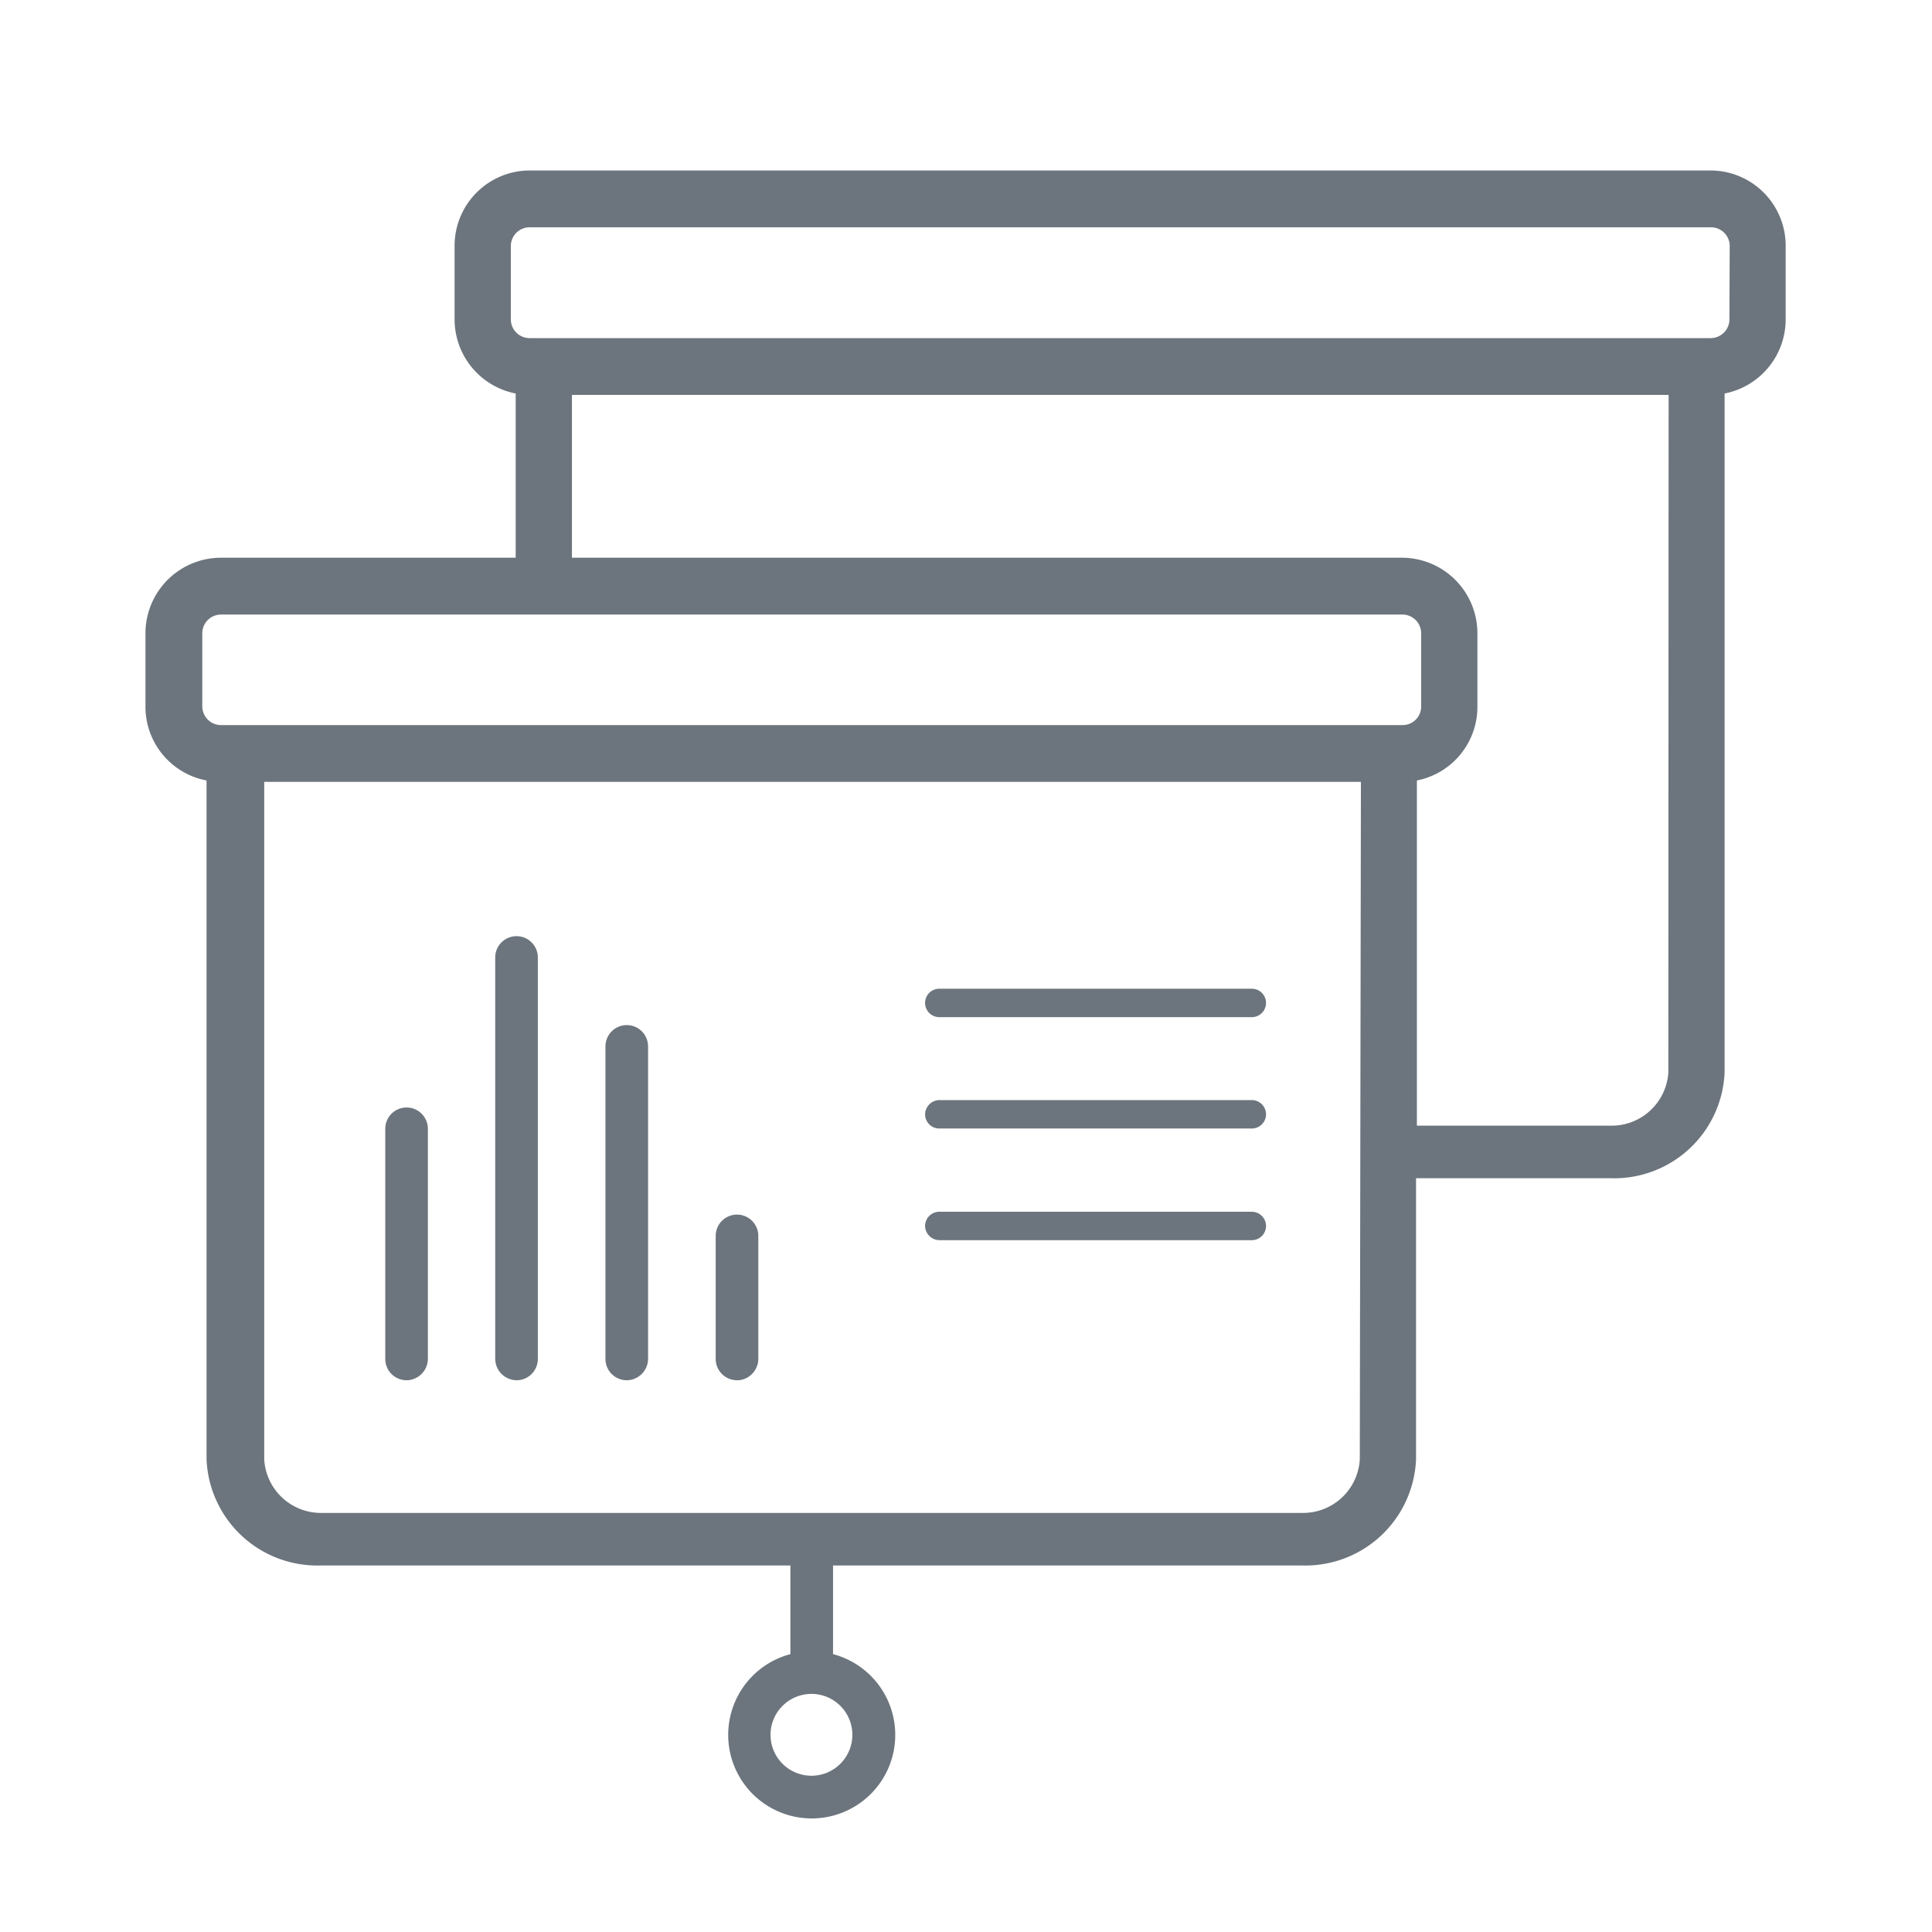 <svg id="design" xmlns="http://www.w3.org/2000/svg" viewBox="0 0 68 68"><defs><style>.cls-1{fill:#6c757d;}</style></defs><title>dual-video-outputs_icon</title><path class="cls-1" d="M60.23,6H18.63A2.65,2.65,0,0,0,16,8.66v2.58a2.66,2.66,0,0,0,2.15,2.61v5.78H7.77a2.66,2.66,0,0,0-2.65,2.66v2.58a2.64,2.64,0,0,0,2.15,2.6v23.9a3.9,3.9,0,0,0,4,3.73H27.82v3.12a2.94,2.94,0,1,0,1.5,0V55.1H45.84a3.9,3.9,0,0,0,4-3.73v-9.9H56.7a3.89,3.89,0,0,0,4-3.72V13.85a2.66,2.66,0,0,0,2.15-2.61V8.66A2.65,2.65,0,0,0,60.23,6ZM30,61.05a1.44,1.44,0,1,1-1.44-1.43A1.44,1.44,0,0,1,30,61.05Zm17.86-9.68a2,2,0,0,1-2,1.88H11.3a2,2,0,0,1-2-1.88V27.52h38.6Zm1.5-25.85H7.77a.66.66,0,0,1-.65-.65V22.29a.66.66,0,0,1,.65-.66h41.6a.66.66,0,0,1,.65.66v2.58A.65.65,0,0,1,49.37,25.52Zm9.36,12.23a2,2,0,0,1-2,1.87H49.87V27.47A2.64,2.64,0,0,0,52,24.87V22.29a2.66,2.66,0,0,0-2.65-2.66H20.13V13.9h38.6Zm2.15-26.51a.66.66,0,0,1-.65.66H18.63a.66.66,0,0,1-.65-.66V8.66A.66.66,0,0,1,18.63,8h41.6a.66.66,0,0,1,.65.65ZM44.06,35.8h-11a.5.5,0,0,1,0-1h11a.5.5,0,0,1,0,1Zm0,3.92h-11a.5.5,0,0,1-.5-.5.51.51,0,0,1,.5-.5h11a.5.5,0,0,1,.5.5A.5.5,0,0,1,44.06,39.72Zm0,3.93h-11a.51.51,0,0,1-.5-.5.5.5,0,0,1,.5-.5h11a.5.5,0,0,1,.5.5A.5.5,0,0,1,44.06,43.65Zm-22,4.93a.75.75,0,0,1-.75-.75v-11a.75.75,0,0,1,1.5,0v11A.76.76,0,0,1,22.09,48.58Zm3.88,0a.75.75,0,0,1-.75-.75V43.5a.75.75,0,0,1,1.5,0v4.33A.76.76,0,0,1,26,48.58Zm-7.76,0a.76.76,0,0,1-.75-.75V33.7a.75.75,0,0,1,1.5,0V47.83A.75.75,0,0,1,18.21,48.58Zm-3.87,0a.75.75,0,0,1-.75-.75v-8.1a.75.75,0,0,1,1.5,0v8.1A.76.76,0,0,1,14.34,48.58Z"/></svg>